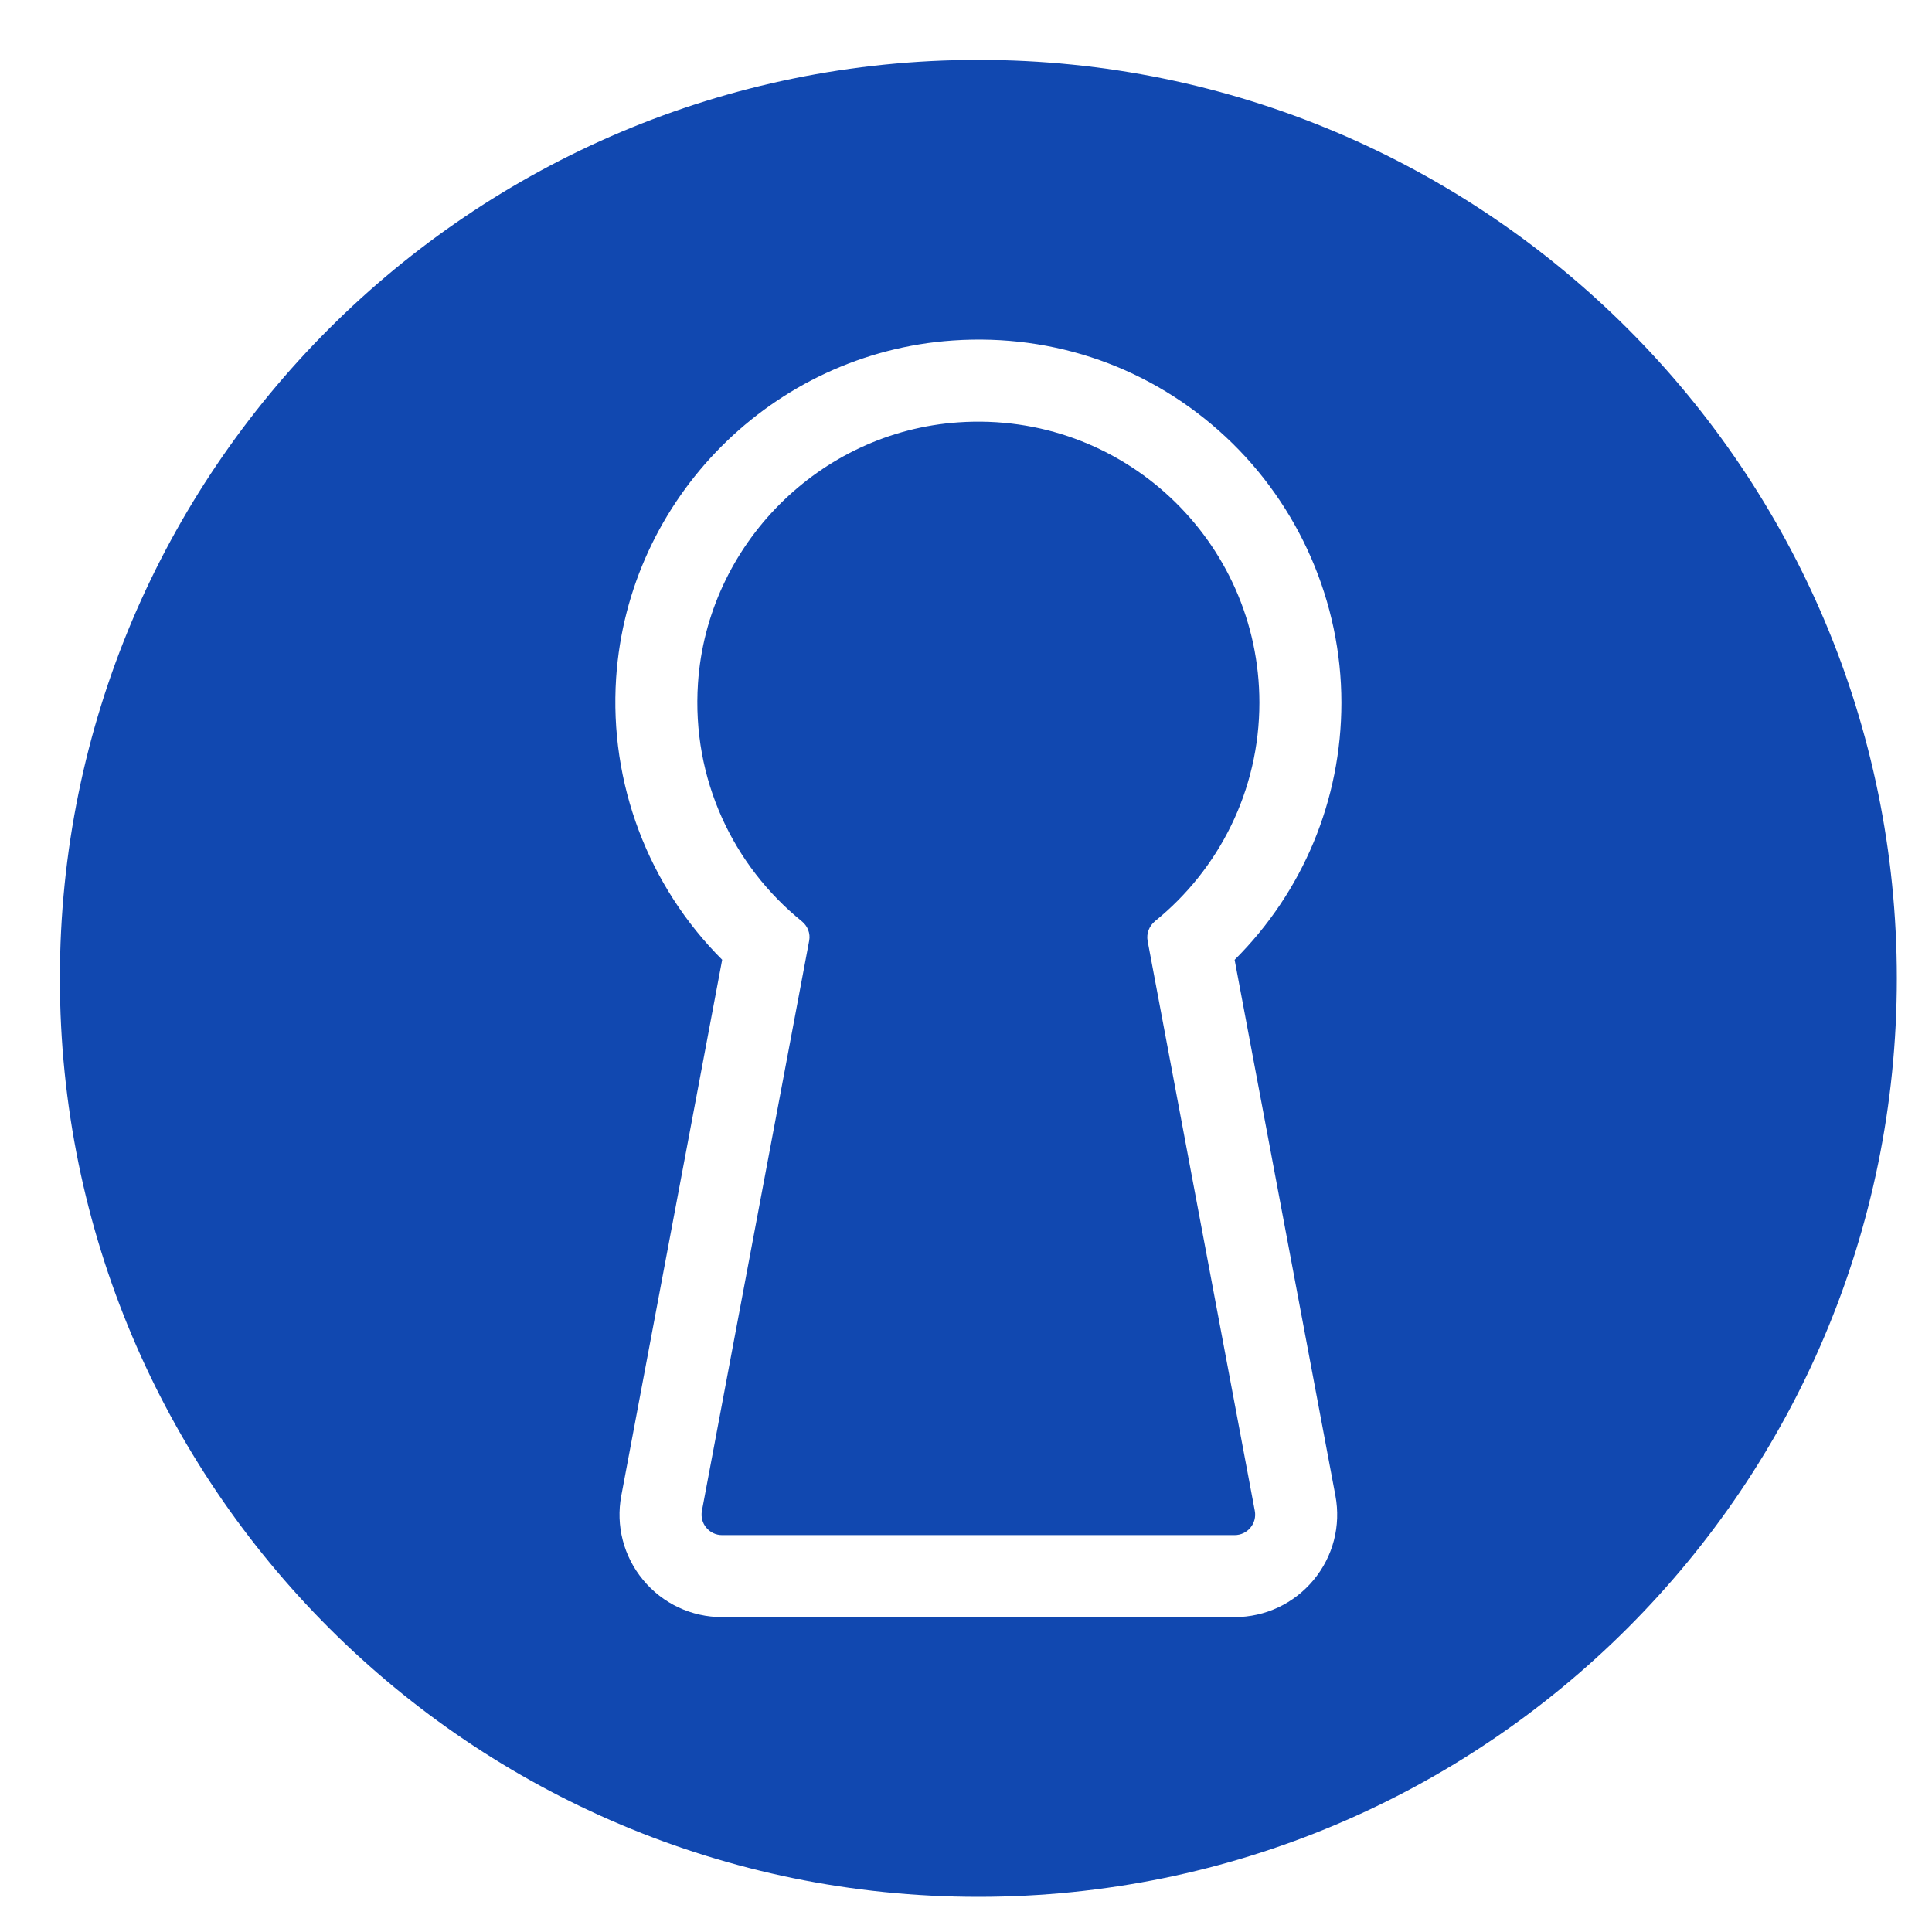 <svg xmlns="http://www.w3.org/2000/svg" xmlns:svg="http://www.w3.org/2000/svg" width="65" height="65" viewBox="0 0 17.198 17.198" id="svg1775"><defs id="defs1772"></defs><g id="layer1"><g id="g463" transform="matrix(0.073,0,0,0.073,-0.635,-0.635)" style="fill:#1148b0;fill-opacity:1"><path d="m 161.71,192.93 c 0.29,1.53 -0.89,2.96 -2.46,2.96 h -62.5 c -1.57,0 -2.75,-1.43 -2.46,-2.96 l 13.08,-69.52 c 0.17,-0.9 -0.19,-1.8 -0.91,-2.38 -8.32,-6.74 -13.43,-17.29 -12.65,-29 1.13,-16.93 14.83,-30.67 31.76,-31.83 20.02,-1.38 36.7,14.45 36.7,34.18 0,10.75 -4.96,20.35 -12.71,26.63 -0.72,0.59 -1.09,1.51 -0.92,2.43 z" id="path457" style="fill:#1148b0;fill-opacity:1"></path><path d="M 128,16 C 66.14,16 16,66.14 16,128 16,189.86 66.14,240 128,240 189.86,240 240,189.86 240,128 240,66.14 189.86,16 128,16 Z m 43.54,175.08 c 0.69,3.67 -0.28,7.42 -2.67,10.29 -2.38,2.87 -5.89,4.52 -9.62,4.52 h -62.5 c -3.73,0 -7.24,-1.65 -9.62,-4.52 -2.39,-2.87 -3.36,-6.63 -2.67,-10.29 l 12.3,-65.35 c -9,-8.98 -13.78,-21.52 -12.93,-34.36 1.47,-21.95 19.11,-39.64 41.05,-41.15 12.42,-0.86 24.26,3.33 33.32,11.79 8.94,8.35 14.07,20.15 14.07,32.37 0,11.88 -4.7,23.08 -13.02,31.36 z" id="path459" style="fill:#1148b0;fill-opacity:1"></path></g></g></svg>